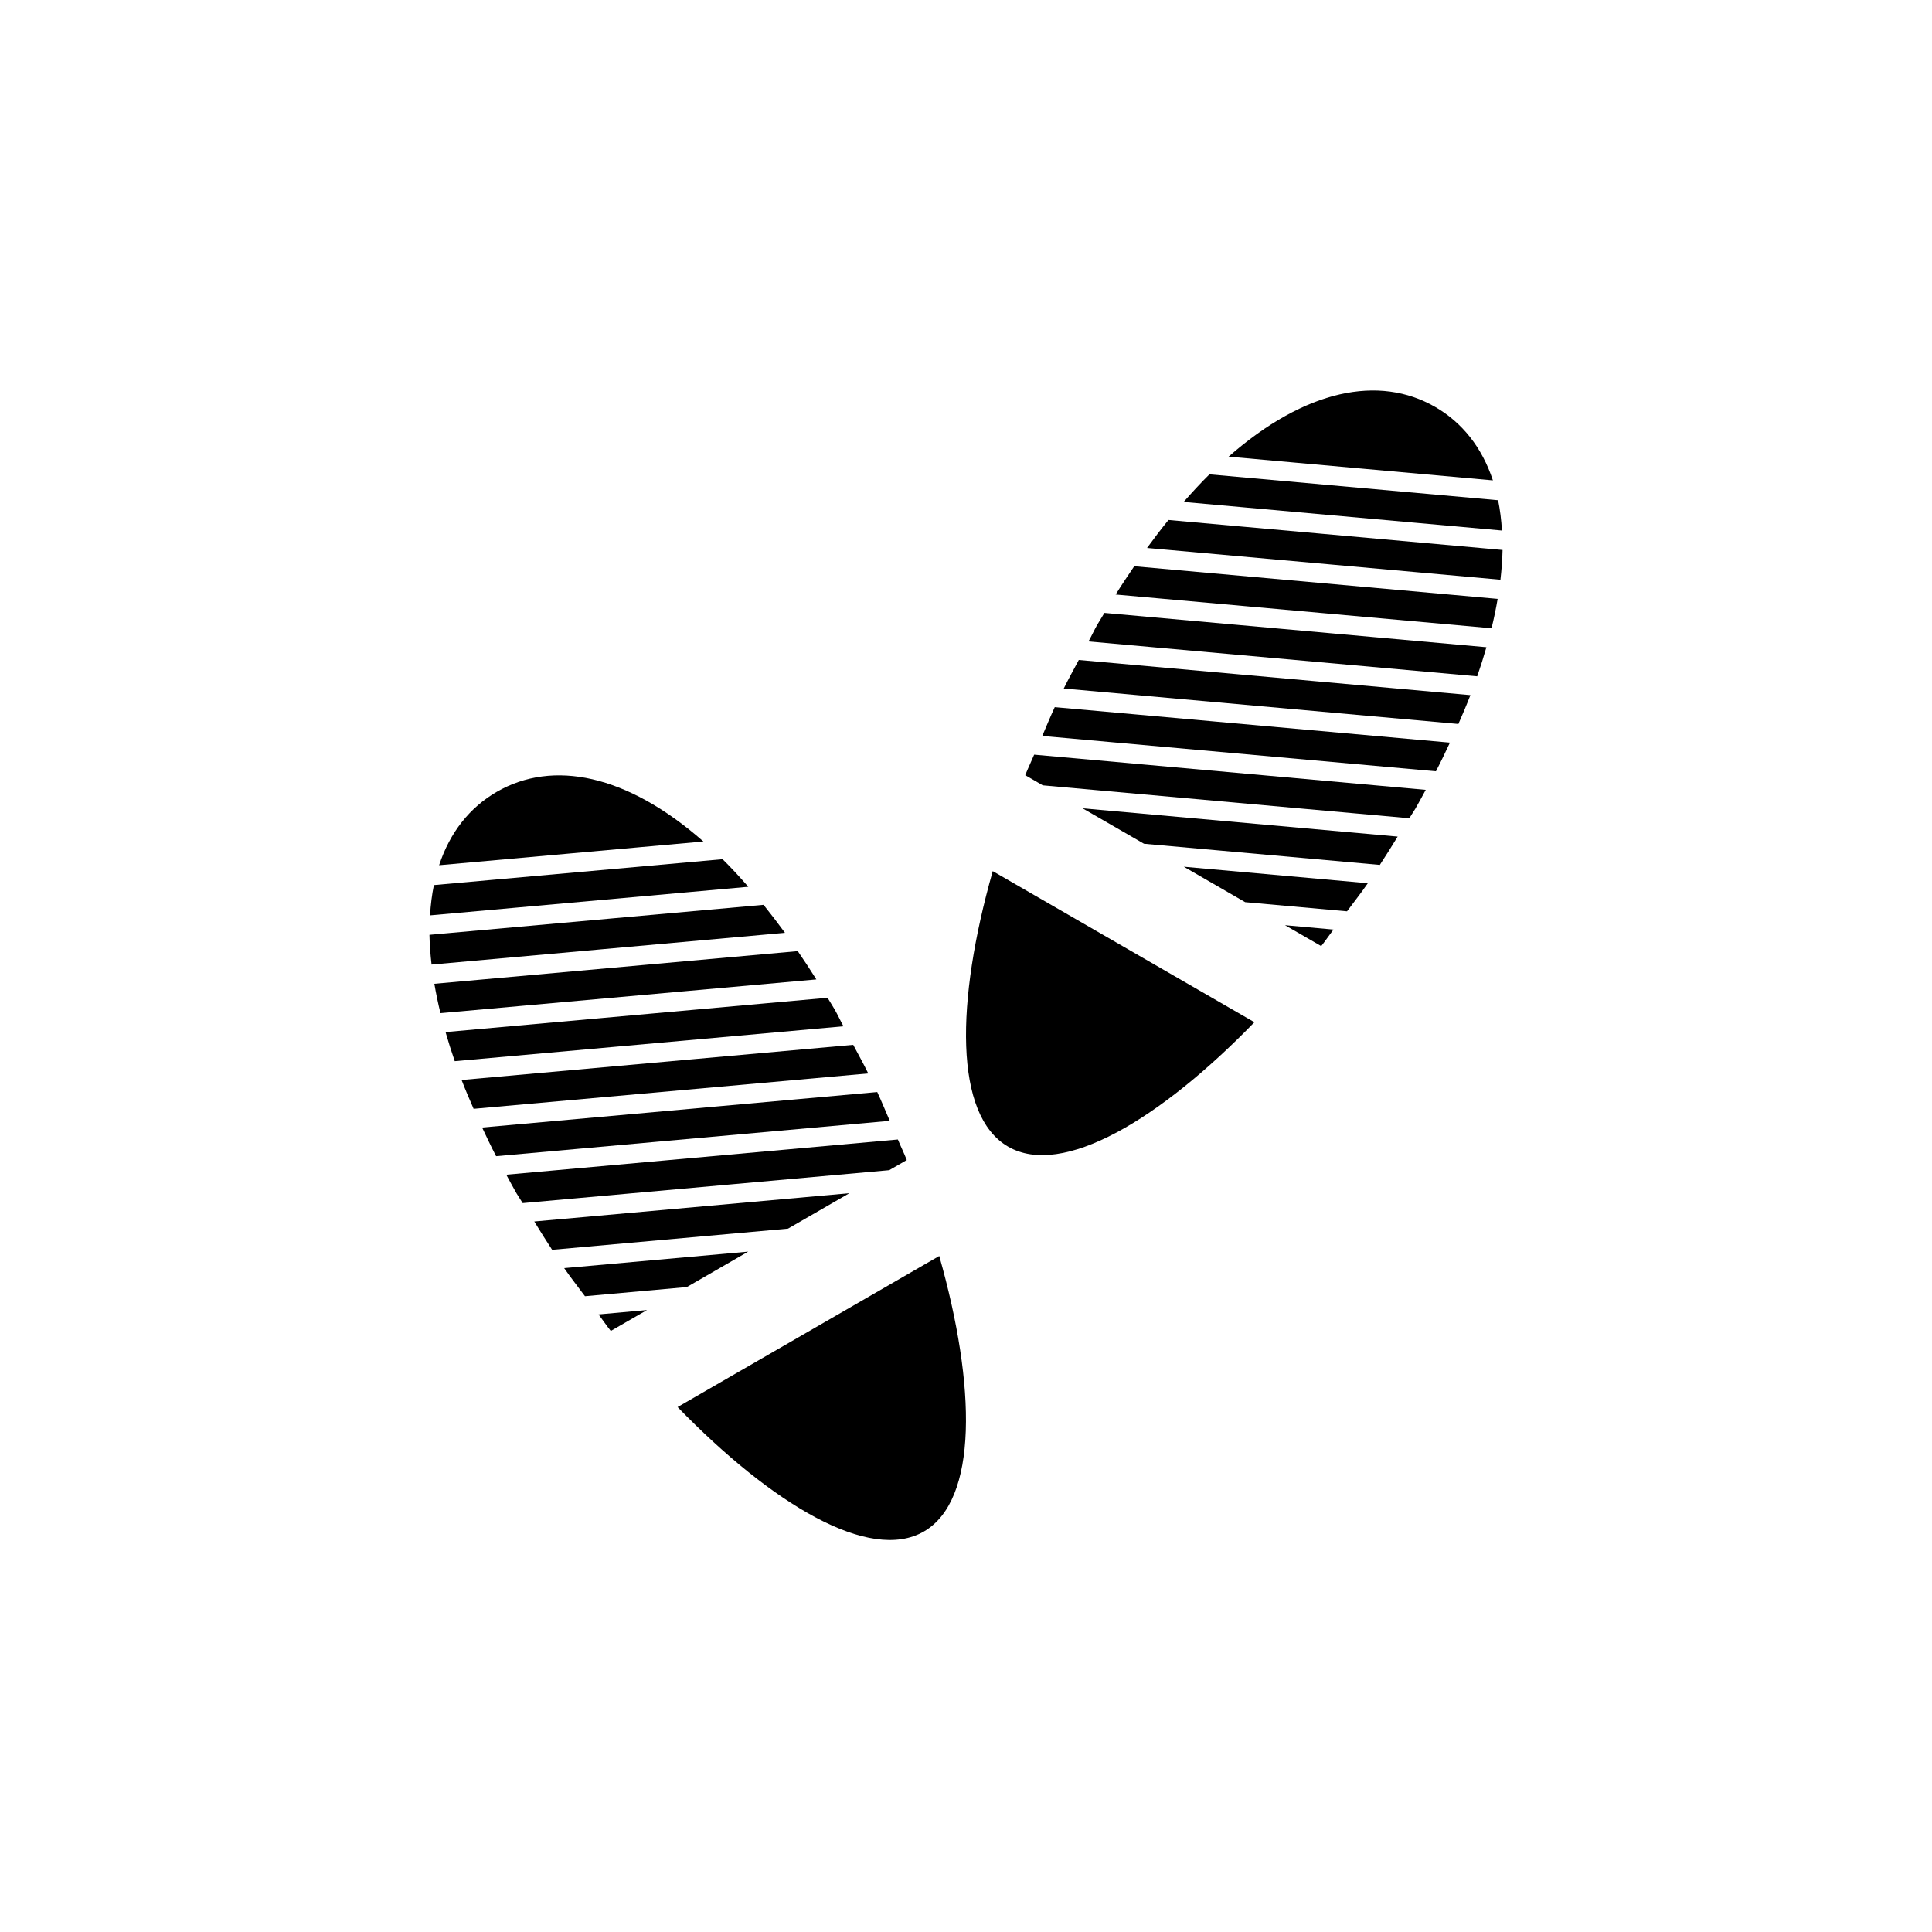 <?xml version="1.0" encoding="utf-8"?>
<!-- Generator: Adobe Illustrator 16.0.0, SVG Export Plug-In . SVG Version: 6.00 Build 0)  -->
<!DOCTYPE svg PUBLIC "-//W3C//DTD SVG 1.1//EN" "http://www.w3.org/Graphics/SVG/1.1/DTD/svg11.dtd">
<svg version="1.1" id="Layer_1" xmlns="http://www.w3.org/2000/svg" xmlns:xlink="http://www.w3.org/1999/xlink" x="0px" y="0px"
	 width="50px" height="50px" viewBox="0 0 50 50" enable-background="new 0 0 50 50" xml:space="preserve">
<g>
	<path d="M32.225,23.348l2.636,0.237c0.18-0.243,0.366-0.477,0.538-0.727l-4.762-0.427L32.225,23.348z"/>
	<path d="M26.533,20.062l0.454,0.262l9.486,0.852c0.051-0.085,0.11-0.168,0.16-0.253c0.095-0.164,0.177-0.322,0.265-0.482
		L26.764,19.53C26.69,19.708,26.603,19.884,26.533,20.062z"/>
	<path d="M26.974,19.046l10.188,0.915c0.131-0.252,0.247-0.498,0.362-0.742l-10.227-0.918
		C27.182,18.547,27.081,18.797,26.974,19.046z"/>
	<path d="M29.606,21.836l6.104,0.548c0.159-0.242,0.311-0.487,0.462-0.733l-8.155-0.732L29.606,21.836z"/>
	<path d="M27.53,17.819l10.213,0.917c0.11-0.252,0.217-0.502,0.311-0.746l-10.135-0.91C27.789,17.327,27.652,17.568,27.53,17.819z"
		/>
	<path d="M38.771,12.946l-7.471-0.67c-0.222,0.219-0.444,0.459-0.667,0.714l8.237,0.74C38.854,13.455,38.821,13.193,38.771,12.946z"
		/>
	<path d="M34.193,24.485c0.109-0.137,0.21-0.288,0.317-0.428l-1.254-0.113L34.193,24.485z"/>
	<path d="M37.143,10.532c-1.448-0.836-3.36-0.459-5.347,1.286l6.84,0.614C38.355,11.582,37.845,10.938,37.143,10.532z"/>
	<path d="M28.397,16.168c-0.08,0.14-0.147,0.29-0.227,0.432l10.06,0.903c0.089-0.256,0.168-0.507,0.238-0.753l-9.886-0.888
		C28.521,15.966,28.459,16.062,28.397,16.168z"/>
	<path d="M30.24,13.457c-0.186,0.229-0.37,0.471-0.555,0.724l9.146,0.822c0.03-0.265,0.05-0.523,0.055-0.77L30.24,13.457z"/>
	<path d="M28.873,15.386l9.728,0.873c0.064-0.261,0.116-0.514,0.158-0.76l-9.405-0.845C29.193,14.89,29.032,15.131,28.873,15.386z"
		/>
	<path d="M26.09,29.675c1.404,0.811,3.93-0.702,6.374-3.22l-6.772-3.91C24.733,25.921,24.687,28.864,26.09,29.675z"/>
	<path d="M19.363,32.392l-4.762,0.427c0.172,0.25,0.358,0.484,0.538,0.727l2.636-0.237L19.363,32.392z"/>
	<path d="M23.467,30.022c-0.069-0.178-0.157-0.354-0.23-0.532l-10.135,0.911c0.088,0.161,0.17,0.318,0.265,0.482
		c0.05,0.085,0.109,0.168,0.16,0.253l9.486-0.852L23.467,30.022z"/>
	<path d="M22.703,28.262L12.477,29.18c0.115,0.244,0.231,0.489,0.362,0.742l10.188-0.915C22.919,28.758,22.818,28.508,22.703,28.262
		z"/>
	<path d="M21.982,30.88l-8.155,0.732c0.151,0.246,0.303,0.491,0.462,0.733l6.104-0.548L21.982,30.88z"/>
	<path d="M22.081,27.04l-10.135,0.91c0.094,0.244,0.2,0.494,0.311,0.746L22.47,27.78C22.348,27.529,22.211,27.287,22.081,27.04z"/>
	<path d="M18.7,22.236l-7.471,0.67c-0.051,0.247-0.083,0.509-0.1,0.784l8.237-0.74C19.145,22.696,18.922,22.455,18.7,22.236z"/>
	<path d="M15.807,34.445l0.937-0.541l-1.254,0.113C15.597,34.157,15.697,34.308,15.807,34.445z"/>
	<path d="M12.857,20.492c-0.702,0.406-1.213,1.05-1.493,1.9l6.84-0.614C16.218,20.033,14.306,19.656,12.857,20.492z"/>
	<path d="M21.603,26.128c-0.062-0.106-0.124-0.202-0.186-0.306l-9.886,0.888c0.07,0.246,0.149,0.497,0.238,0.753l10.06-0.903
		C21.75,26.418,21.683,26.268,21.603,26.128z"/>
	<path d="M19.76,23.417l-8.646,0.776c0.005,0.246,0.024,0.504,0.055,0.77l9.146-0.822C20.13,23.889,19.945,23.647,19.76,23.417z"/>
	<path d="M20.646,24.615l-9.405,0.845c0.042,0.246,0.094,0.499,0.158,0.76l9.728-0.873C20.968,25.092,20.807,24.85,20.646,24.615z"
		/>
	<path d="M17.536,36.415c2.444,2.518,4.97,4.031,6.374,3.22c1.403-0.811,1.356-3.754,0.398-7.13L17.536,36.415z"/>
</g>
</svg>
